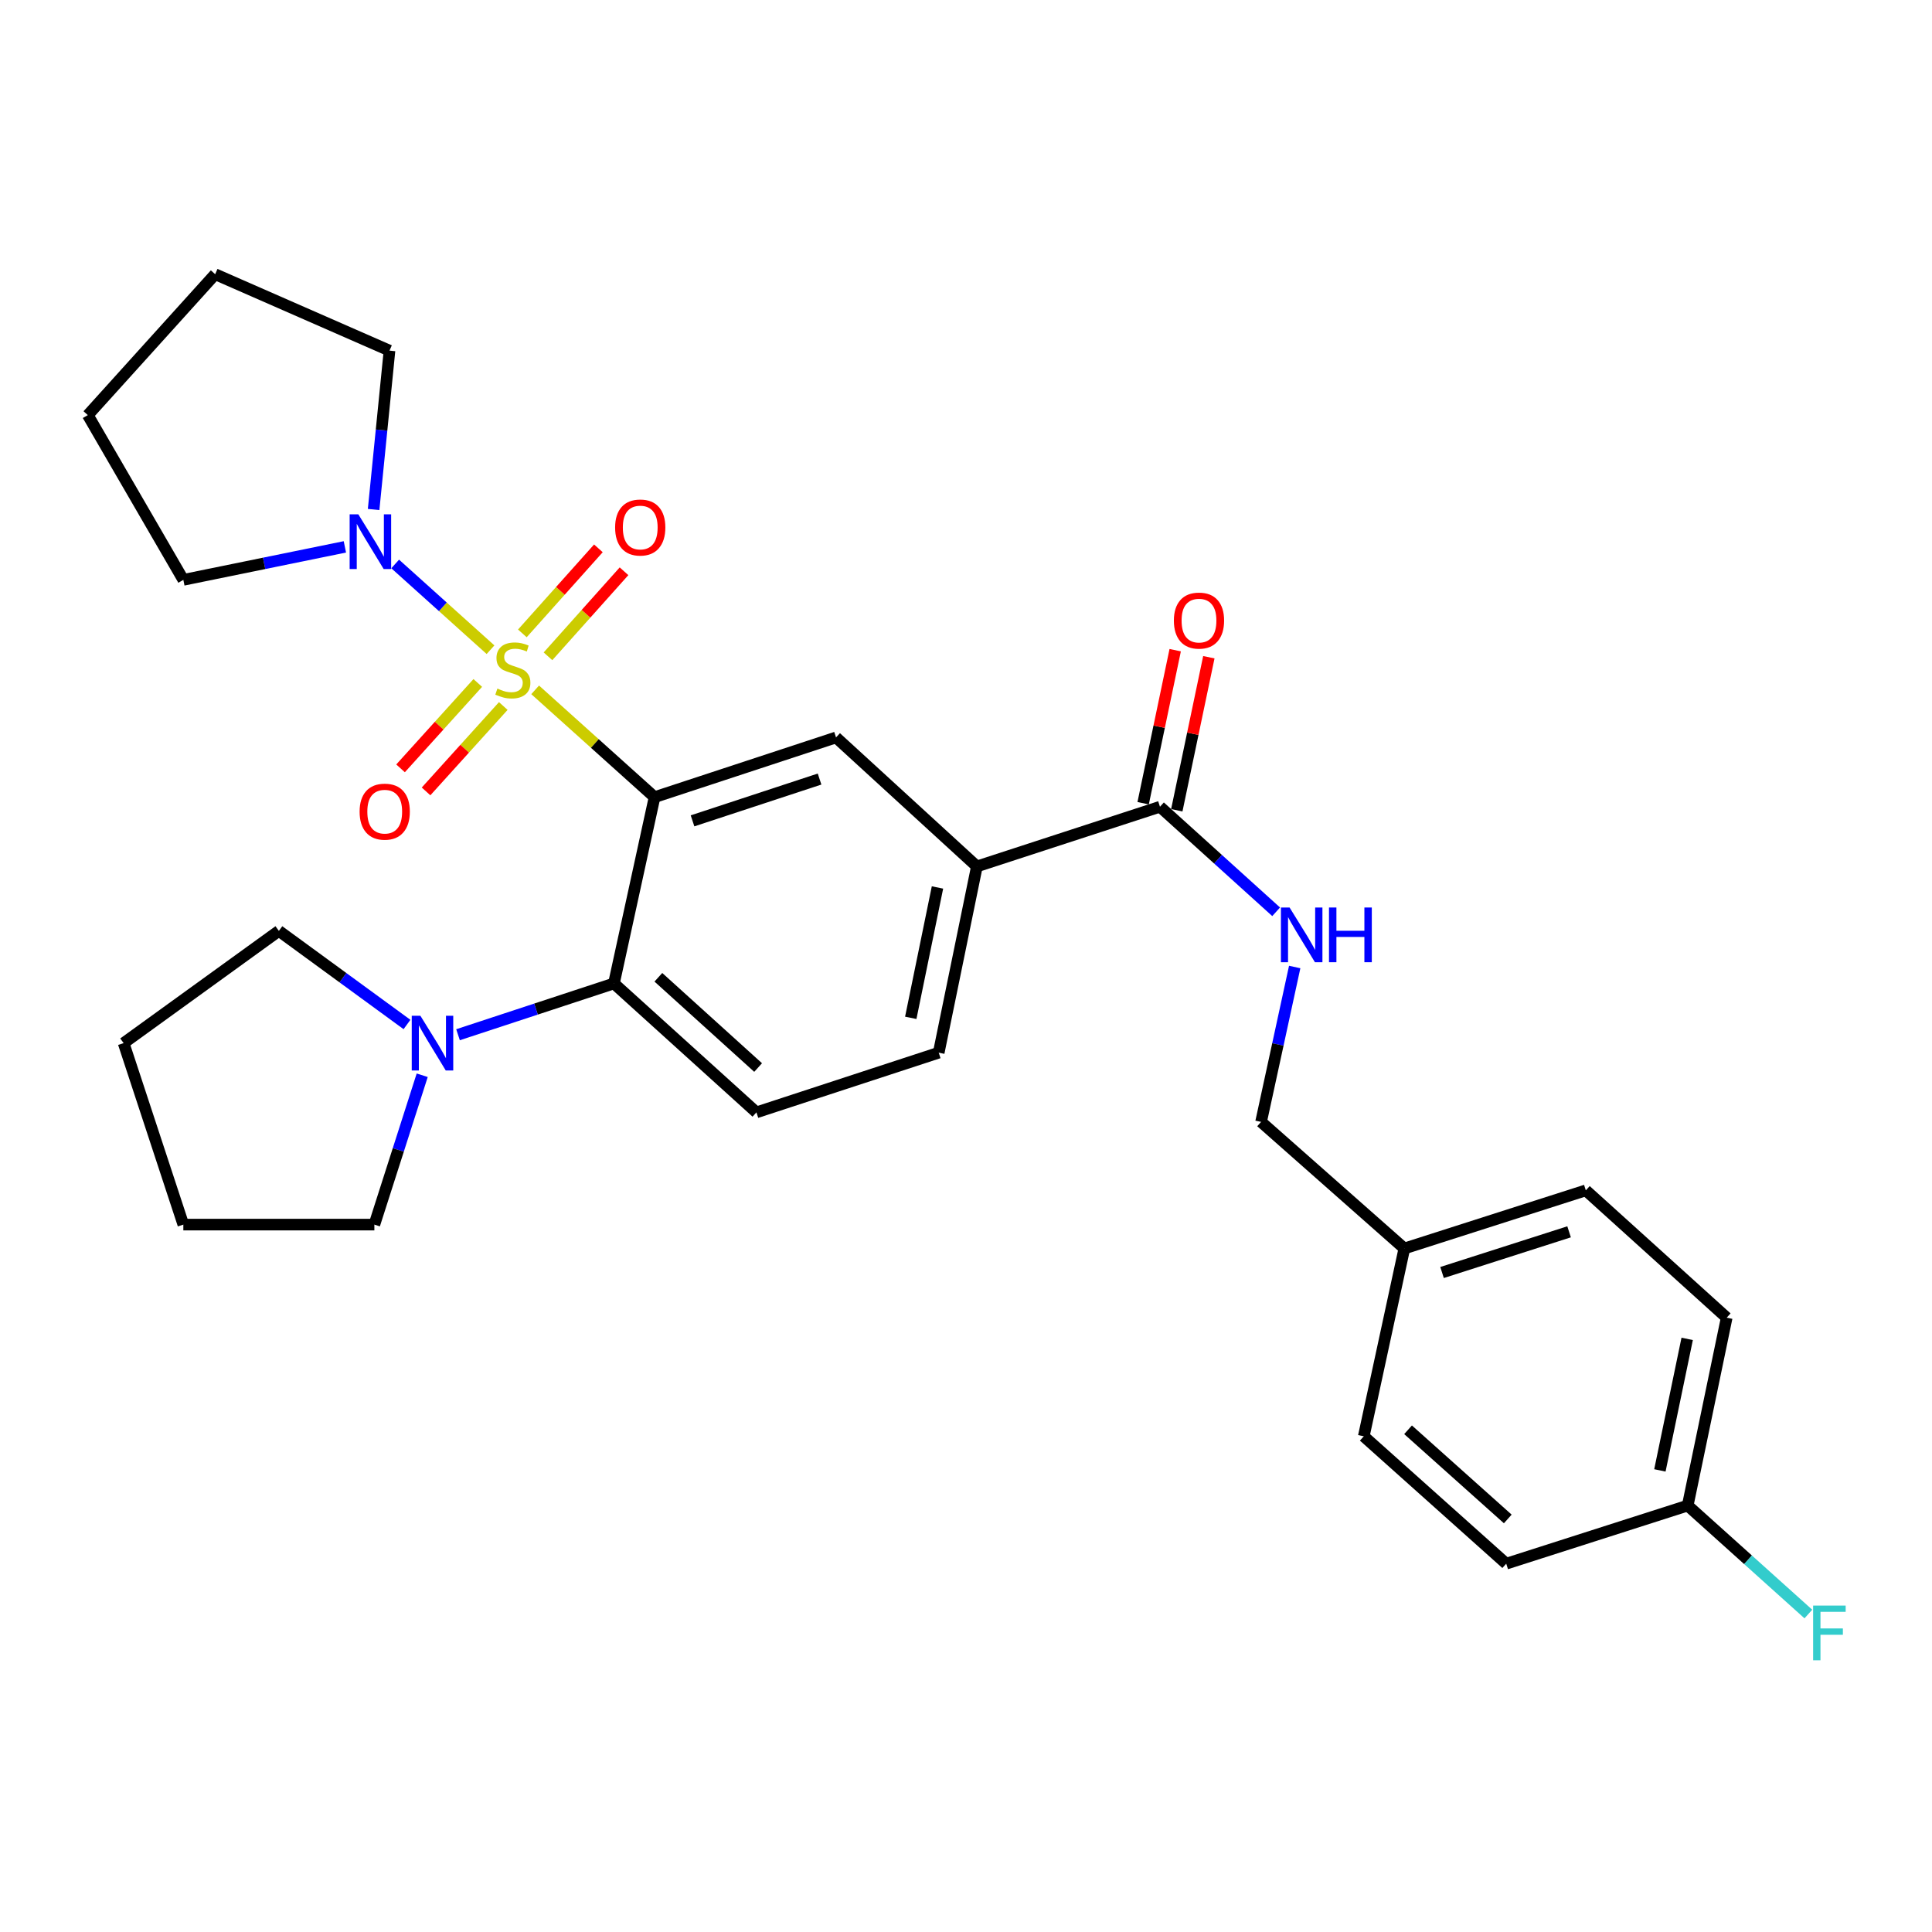 <?xml version='1.0' encoding='iso-8859-1'?>
<svg version='1.1' baseProfile='full'
              xmlns='http://www.w3.org/2000/svg'
                      xmlns:rdkit='http://www.rdkit.org/xml'
                      xmlns:xlink='http://www.w3.org/1999/xlink'
                  xml:space='preserve'
width='1000px' height='1000px' viewBox='0 0 1000 1000'>
<!-- END OF HEADER -->
<rect style='opacity:1.0;fill:#FFFFFF;stroke:none' width='1000' height='1000' x='0' y='0'> </rect>
<path class='bond-0' d='M 276.996,357.064 L 307.897,384.834' style='fill:none;fill-rule:evenodd;stroke:#CCCC00;stroke-width:6px;stroke-linecap:butt;stroke-linejoin:miter;stroke-opacity:1' />
<path class='bond-0' d='M 307.897,384.834 L 338.799,412.603' style='fill:none;fill-rule:evenodd;stroke:#000000;stroke-width:6px;stroke-linecap:butt;stroke-linejoin:miter;stroke-opacity:1' />
<path class='bond-2' d='M 253.891,336.291 L 229.219,314.097' style='fill:none;fill-rule:evenodd;stroke:#CCCC00;stroke-width:6px;stroke-linecap:butt;stroke-linejoin:miter;stroke-opacity:1' />
<path class='bond-2' d='M 229.219,314.097 L 204.547,291.903' style='fill:none;fill-rule:evenodd;stroke:#0000FF;stroke-width:6px;stroke-linecap:butt;stroke-linejoin:miter;stroke-opacity:1' />
<path class='bond-7' d='M 283.636,339.701 L 303.315,317.693' style='fill:none;fill-rule:evenodd;stroke:#CCCC00;stroke-width:6px;stroke-linecap:butt;stroke-linejoin:miter;stroke-opacity:1' />
<path class='bond-7' d='M 303.315,317.693 L 322.994,295.686' style='fill:none;fill-rule:evenodd;stroke:#FF0000;stroke-width:6px;stroke-linecap:butt;stroke-linejoin:miter;stroke-opacity:1' />
<path class='bond-7' d='M 270.37,327.839 L 290.049,305.831' style='fill:none;fill-rule:evenodd;stroke:#CCCC00;stroke-width:6px;stroke-linecap:butt;stroke-linejoin:miter;stroke-opacity:1' />
<path class='bond-7' d='M 290.049,305.831 L 309.729,283.824' style='fill:none;fill-rule:evenodd;stroke:#FF0000;stroke-width:6px;stroke-linecap:butt;stroke-linejoin:miter;stroke-opacity:1' />
<path class='bond-8' d='M 247.299,353.496 L 227.313,375.597' style='fill:none;fill-rule:evenodd;stroke:#CCCC00;stroke-width:6px;stroke-linecap:butt;stroke-linejoin:miter;stroke-opacity:1' />
<path class='bond-8' d='M 227.313,375.597 L 207.327,397.698' style='fill:none;fill-rule:evenodd;stroke:#FF0000;stroke-width:6px;stroke-linecap:butt;stroke-linejoin:miter;stroke-opacity:1' />
<path class='bond-8' d='M 260.498,365.432 L 240.512,387.533' style='fill:none;fill-rule:evenodd;stroke:#CCCC00;stroke-width:6px;stroke-linecap:butt;stroke-linejoin:miter;stroke-opacity:1' />
<path class='bond-8' d='M 240.512,387.533 L 220.526,409.634' style='fill:none;fill-rule:evenodd;stroke:#FF0000;stroke-width:6px;stroke-linecap:butt;stroke-linejoin:miter;stroke-opacity:1' />
<path class='bond-1' d='M 338.799,412.603 L 317.77,509.027' style='fill:none;fill-rule:evenodd;stroke:#000000;stroke-width:6px;stroke-linecap:butt;stroke-linejoin:miter;stroke-opacity:1' />
<path class='bond-3' d='M 338.799,412.603 L 432.731,381.698' style='fill:none;fill-rule:evenodd;stroke:#000000;stroke-width:6px;stroke-linecap:butt;stroke-linejoin:miter;stroke-opacity:1' />
<path class='bond-3' d='M 358.45,424.872 L 424.203,403.238' style='fill:none;fill-rule:evenodd;stroke:#000000;stroke-width:6px;stroke-linecap:butt;stroke-linejoin:miter;stroke-opacity:1' />
<path class='bond-4' d='M 317.77,509.027 L 277.42,522.301' style='fill:none;fill-rule:evenodd;stroke:#000000;stroke-width:6px;stroke-linecap:butt;stroke-linejoin:miter;stroke-opacity:1' />
<path class='bond-4' d='M 277.42,522.301 L 237.069,535.576' style='fill:none;fill-rule:evenodd;stroke:#0000FF;stroke-width:6px;stroke-linecap:butt;stroke-linejoin:miter;stroke-opacity:1' />
<path class='bond-9' d='M 317.77,509.027 L 391.524,575.761' style='fill:none;fill-rule:evenodd;stroke:#000000;stroke-width:6px;stroke-linecap:butt;stroke-linejoin:miter;stroke-opacity:1' />
<path class='bond-9' d='M 340.773,505.841 L 392.401,552.555' style='fill:none;fill-rule:evenodd;stroke:#000000;stroke-width:6px;stroke-linecap:butt;stroke-linejoin:miter;stroke-opacity:1' />
<path class='bond-19' d='M 178.506,283.058 L 136.702,291.596' style='fill:none;fill-rule:evenodd;stroke:#0000FF;stroke-width:6px;stroke-linecap:butt;stroke-linejoin:miter;stroke-opacity:1' />
<path class='bond-19' d='M 136.702,291.596 L 94.897,300.134' style='fill:none;fill-rule:evenodd;stroke:#000000;stroke-width:6px;stroke-linecap:butt;stroke-linejoin:miter;stroke-opacity:1' />
<path class='bond-20' d='M 193.381,263.716 L 197.492,222.601' style='fill:none;fill-rule:evenodd;stroke:#0000FF;stroke-width:6px;stroke-linecap:butt;stroke-linejoin:miter;stroke-opacity:1' />
<path class='bond-20' d='M 197.492,222.601 L 201.603,181.485' style='fill:none;fill-rule:evenodd;stroke:#000000;stroke-width:6px;stroke-linecap:butt;stroke-linejoin:miter;stroke-opacity:1' />
<path class='bond-6' d='M 432.731,381.698 L 505.634,448.462' style='fill:none;fill-rule:evenodd;stroke:#000000;stroke-width:6px;stroke-linecap:butt;stroke-linejoin:miter;stroke-opacity:1' />
<path class='bond-23' d='M 218.533,556.548 L 206.153,595.201' style='fill:none;fill-rule:evenodd;stroke:#0000FF;stroke-width:6px;stroke-linecap:butt;stroke-linejoin:miter;stroke-opacity:1' />
<path class='bond-23' d='M 206.153,595.201 L 193.773,633.854' style='fill:none;fill-rule:evenodd;stroke:#000000;stroke-width:6px;stroke-linecap:butt;stroke-linejoin:miter;stroke-opacity:1' />
<path class='bond-24' d='M 210.656,530.277 L 177.498,506.053' style='fill:none;fill-rule:evenodd;stroke:#0000FF;stroke-width:6px;stroke-linecap:butt;stroke-linejoin:miter;stroke-opacity:1' />
<path class='bond-24' d='M 177.498,506.053 L 144.34,481.829' style='fill:none;fill-rule:evenodd;stroke:#000000;stroke-width:6px;stroke-linecap:butt;stroke-linejoin:miter;stroke-opacity:1' />
<path class='bond-5' d='M 600.397,417.566 L 505.634,448.462' style='fill:none;fill-rule:evenodd;stroke:#000000;stroke-width:6px;stroke-linecap:butt;stroke-linejoin:miter;stroke-opacity:1' />
<path class='bond-10' d='M 600.397,417.566 L 630.465,444.753' style='fill:none;fill-rule:evenodd;stroke:#000000;stroke-width:6px;stroke-linecap:butt;stroke-linejoin:miter;stroke-opacity:1' />
<path class='bond-10' d='M 630.465,444.753 L 660.533,471.939' style='fill:none;fill-rule:evenodd;stroke:#0000FF;stroke-width:6px;stroke-linecap:butt;stroke-linejoin:miter;stroke-opacity:1' />
<path class='bond-12' d='M 609.106,419.39 L 617.401,379.785' style='fill:none;fill-rule:evenodd;stroke:#000000;stroke-width:6px;stroke-linecap:butt;stroke-linejoin:miter;stroke-opacity:1' />
<path class='bond-12' d='M 617.401,379.785 L 625.697,340.18' style='fill:none;fill-rule:evenodd;stroke:#FF0000;stroke-width:6px;stroke-linecap:butt;stroke-linejoin:miter;stroke-opacity:1' />
<path class='bond-12' d='M 591.688,415.742 L 599.984,376.137' style='fill:none;fill-rule:evenodd;stroke:#000000;stroke-width:6px;stroke-linecap:butt;stroke-linejoin:miter;stroke-opacity:1' />
<path class='bond-12' d='M 599.984,376.137 L 608.279,336.532' style='fill:none;fill-rule:evenodd;stroke:#FF0000;stroke-width:6px;stroke-linecap:butt;stroke-linejoin:miter;stroke-opacity:1' />
<path class='bond-11' d='M 505.634,448.462 L 485.881,544.865' style='fill:none;fill-rule:evenodd;stroke:#000000;stroke-width:6px;stroke-linecap:butt;stroke-linejoin:miter;stroke-opacity:1' />
<path class='bond-11' d='M 485.238,459.35 L 471.41,526.833' style='fill:none;fill-rule:evenodd;stroke:#000000;stroke-width:6px;stroke-linecap:butt;stroke-linejoin:miter;stroke-opacity:1' />
<path class='bond-30' d='M 391.524,575.761 L 485.881,544.865' style='fill:none;fill-rule:evenodd;stroke:#000000;stroke-width:6px;stroke-linecap:butt;stroke-linejoin:miter;stroke-opacity:1' />
<path class='bond-13' d='M 670.133,500.522 L 661.43,540.608' style='fill:none;fill-rule:evenodd;stroke:#0000FF;stroke-width:6px;stroke-linecap:butt;stroke-linejoin:miter;stroke-opacity:1' />
<path class='bond-13' d='M 661.43,540.608 L 652.727,580.694' style='fill:none;fill-rule:evenodd;stroke:#000000;stroke-width:6px;stroke-linecap:butt;stroke-linejoin:miter;stroke-opacity:1' />
<path class='bond-15' d='M 652.727,580.694 L 726.886,646.213' style='fill:none;fill-rule:evenodd;stroke:#000000;stroke-width:6px;stroke-linecap:butt;stroke-linejoin:miter;stroke-opacity:1' />
<path class='bond-14' d='M 873.553,779.276 L 893.731,682.032' style='fill:none;fill-rule:evenodd;stroke:#000000;stroke-width:6px;stroke-linecap:butt;stroke-linejoin:miter;stroke-opacity:1' />
<path class='bond-14' d='M 859.155,761.074 L 873.28,693.003' style='fill:none;fill-rule:evenodd;stroke:#000000;stroke-width:6px;stroke-linecap:butt;stroke-linejoin:miter;stroke-opacity:1' />
<path class='bond-16' d='M 873.553,779.276 L 904.78,807.345' style='fill:none;fill-rule:evenodd;stroke:#000000;stroke-width:6px;stroke-linecap:butt;stroke-linejoin:miter;stroke-opacity:1' />
<path class='bond-16' d='M 904.78,807.345 L 936.006,835.415' style='fill:none;fill-rule:evenodd;stroke:#33CCCC;stroke-width:6px;stroke-linecap:butt;stroke-linejoin:miter;stroke-opacity:1' />
<path class='bond-32' d='M 873.553,779.276 L 779.621,809.361' style='fill:none;fill-rule:evenodd;stroke:#000000;stroke-width:6px;stroke-linecap:butt;stroke-linejoin:miter;stroke-opacity:1' />
<path class='bond-21' d='M 726.886,646.213 L 705.887,743.427' style='fill:none;fill-rule:evenodd;stroke:#000000;stroke-width:6px;stroke-linecap:butt;stroke-linejoin:miter;stroke-opacity:1' />
<path class='bond-22' d='M 726.886,646.213 L 820.818,616.128' style='fill:none;fill-rule:evenodd;stroke:#000000;stroke-width:6px;stroke-linecap:butt;stroke-linejoin:miter;stroke-opacity:1' />
<path class='bond-22' d='M 746.404,658.648 L 812.156,637.588' style='fill:none;fill-rule:evenodd;stroke:#000000;stroke-width:6px;stroke-linecap:butt;stroke-linejoin:miter;stroke-opacity:1' />
<path class='bond-17' d='M 779.621,809.361 L 705.887,743.427' style='fill:none;fill-rule:evenodd;stroke:#000000;stroke-width:6px;stroke-linecap:butt;stroke-linejoin:miter;stroke-opacity:1' />
<path class='bond-17' d='M 780.423,786.205 L 728.809,740.052' style='fill:none;fill-rule:evenodd;stroke:#000000;stroke-width:6px;stroke-linecap:butt;stroke-linejoin:miter;stroke-opacity:1' />
<path class='bond-18' d='M 893.731,682.032 L 820.818,616.128' style='fill:none;fill-rule:evenodd;stroke:#000000;stroke-width:6px;stroke-linecap:butt;stroke-linejoin:miter;stroke-opacity:1' />
<path class='bond-26' d='M 94.897,300.134 L 45.455,214.862' style='fill:none;fill-rule:evenodd;stroke:#000000;stroke-width:6px;stroke-linecap:butt;stroke-linejoin:miter;stroke-opacity:1' />
<path class='bond-25' d='M 201.603,181.485 L 111.368,141.929' style='fill:none;fill-rule:evenodd;stroke:#000000;stroke-width:6px;stroke-linecap:butt;stroke-linejoin:miter;stroke-opacity:1' />
<path class='bond-28' d='M 193.773,633.854 L 94.897,633.854' style='fill:none;fill-rule:evenodd;stroke:#000000;stroke-width:6px;stroke-linecap:butt;stroke-linejoin:miter;stroke-opacity:1' />
<path class='bond-27' d='M 144.34,481.829 L 63.992,539.922' style='fill:none;fill-rule:evenodd;stroke:#000000;stroke-width:6px;stroke-linecap:butt;stroke-linejoin:miter;stroke-opacity:1' />
<path class='bond-29' d='M 111.368,141.929 L 45.455,214.862' style='fill:none;fill-rule:evenodd;stroke:#000000;stroke-width:6px;stroke-linecap:butt;stroke-linejoin:miter;stroke-opacity:1' />
<path class='bond-31' d='M 63.992,539.922 L 94.897,633.854' style='fill:none;fill-rule:evenodd;stroke:#000000;stroke-width:6px;stroke-linecap:butt;stroke-linejoin:miter;stroke-opacity:1' />
<path  class='atom-0' d='M 257.45 356.409
Q 257.77 356.529, 259.09 357.089
Q 260.41 357.649, 261.85 358.009
Q 263.33 358.329, 264.77 358.329
Q 267.45 358.329, 269.01 357.049
Q 270.57 355.729, 270.57 353.449
Q 270.57 351.889, 269.77 350.929
Q 269.01 349.969, 267.81 349.449
Q 266.61 348.929, 264.61 348.329
Q 262.09 347.569, 260.57 346.849
Q 259.09 346.129, 258.01 344.609
Q 256.97 343.089, 256.97 340.529
Q 256.97 336.969, 259.37 334.769
Q 261.81 332.569, 266.61 332.569
Q 269.89 332.569, 273.61 334.129
L 272.69 337.209
Q 269.29 335.809, 266.73 335.809
Q 263.97 335.809, 262.45 336.969
Q 260.93 338.089, 260.97 340.049
Q 260.97 341.569, 261.73 342.489
Q 262.53 343.409, 263.65 343.929
Q 264.81 344.449, 266.73 345.049
Q 269.29 345.849, 270.81 346.649
Q 272.33 347.449, 273.41 349.089
Q 274.53 350.689, 274.53 353.449
Q 274.53 357.369, 271.89 359.489
Q 269.29 361.569, 264.93 361.569
Q 262.41 361.569, 260.49 361.009
Q 258.61 360.489, 256.37 359.569
L 257.45 356.409
' fill='#CCCC00'/>
<path  class='atom-3' d='M 185.456 266.2
L 194.736 281.2
Q 195.656 282.68, 197.136 285.36
Q 198.616 288.04, 198.696 288.2
L 198.696 266.2
L 202.456 266.2
L 202.456 294.52
L 198.576 294.52
L 188.616 278.12
Q 187.456 276.2, 186.216 274
Q 185.016 271.8, 184.656 271.12
L 184.656 294.52
L 180.976 294.52
L 180.976 266.2
L 185.456 266.2
' fill='#0000FF'/>
<path  class='atom-5' d='M 217.598 525.762
L 226.878 540.762
Q 227.798 542.242, 229.278 544.922
Q 230.758 547.602, 230.838 547.762
L 230.838 525.762
L 234.598 525.762
L 234.598 554.082
L 230.718 554.082
L 220.758 537.682
Q 219.598 535.762, 218.358 533.562
Q 217.158 531.362, 216.798 530.682
L 216.798 554.082
L 213.118 554.082
L 213.118 525.762
L 217.598 525.762
' fill='#0000FF'/>
<path  class='atom-8' d='M 318.384 273.035
Q 318.384 266.235, 321.744 262.435
Q 325.104 258.635, 331.384 258.635
Q 337.664 258.635, 341.024 262.435
Q 344.384 266.235, 344.384 273.035
Q 344.384 279.915, 340.984 283.835
Q 337.584 287.715, 331.384 287.715
Q 325.144 287.715, 321.744 283.835
Q 318.384 279.955, 318.384 273.035
M 331.384 284.515
Q 335.704 284.515, 338.024 281.635
Q 340.384 278.715, 340.384 273.035
Q 340.384 267.475, 338.024 264.675
Q 335.704 261.835, 331.384 261.835
Q 327.064 261.835, 324.704 264.635
Q 322.384 267.435, 322.384 273.035
Q 322.384 278.755, 324.704 281.635
Q 327.064 284.515, 331.384 284.515
' fill='#FF0000'/>
<path  class='atom-9' d='M 186.131 420.108
Q 186.131 413.308, 189.491 409.508
Q 192.851 405.708, 199.131 405.708
Q 205.411 405.708, 208.771 409.508
Q 212.131 413.308, 212.131 420.108
Q 212.131 426.988, 208.731 430.908
Q 205.331 434.788, 199.131 434.788
Q 192.891 434.788, 189.491 430.908
Q 186.131 427.028, 186.131 420.108
M 199.131 431.588
Q 203.451 431.588, 205.771 428.708
Q 208.131 425.788, 208.131 420.108
Q 208.131 414.548, 205.771 411.748
Q 203.451 408.908, 199.131 408.908
Q 194.811 408.908, 192.451 411.708
Q 190.131 414.508, 190.131 420.108
Q 190.131 425.828, 192.451 428.708
Q 194.811 431.588, 199.131 431.588
' fill='#FF0000'/>
<path  class='atom-11' d='M 667.486 469.725
L 676.766 484.725
Q 677.686 486.205, 679.166 488.885
Q 680.646 491.565, 680.726 491.725
L 680.726 469.725
L 684.486 469.725
L 684.486 498.045
L 680.606 498.045
L 670.646 481.645
Q 669.486 479.725, 668.246 477.525
Q 667.046 475.325, 666.686 474.645
L 666.686 498.045
L 663.006 498.045
L 663.006 469.725
L 667.486 469.725
' fill='#0000FF'/>
<path  class='atom-11' d='M 687.886 469.725
L 691.726 469.725
L 691.726 481.765
L 706.206 481.765
L 706.206 469.725
L 710.046 469.725
L 710.046 498.045
L 706.206 498.045
L 706.206 484.965
L 691.726 484.965
L 691.726 498.045
L 687.886 498.045
L 687.886 469.725
' fill='#0000FF'/>
<path  class='atom-13' d='M 607.595 321.213
Q 607.595 314.413, 610.955 310.613
Q 614.315 306.813, 620.595 306.813
Q 626.875 306.813, 630.235 310.613
Q 633.595 314.413, 633.595 321.213
Q 633.595 328.093, 630.195 332.013
Q 626.795 335.893, 620.595 335.893
Q 614.355 335.893, 610.955 332.013
Q 607.595 328.133, 607.595 321.213
M 620.595 332.693
Q 624.915 332.693, 627.235 329.813
Q 629.595 326.893, 629.595 321.213
Q 629.595 315.653, 627.235 312.853
Q 624.915 310.013, 620.595 310.013
Q 616.275 310.013, 613.915 312.813
Q 611.595 315.613, 611.595 321.213
Q 611.595 326.933, 613.915 329.813
Q 616.275 332.693, 620.595 332.693
' fill='#FF0000'/>
<path  class='atom-17' d='M 938.471 831.039
L 955.311 831.039
L 955.311 834.279
L 942.271 834.279
L 942.271 842.879
L 953.871 842.879
L 953.871 846.159
L 942.271 846.159
L 942.271 859.359
L 938.471 859.359
L 938.471 831.039
' fill='#33CCCC'/>
</svg>
